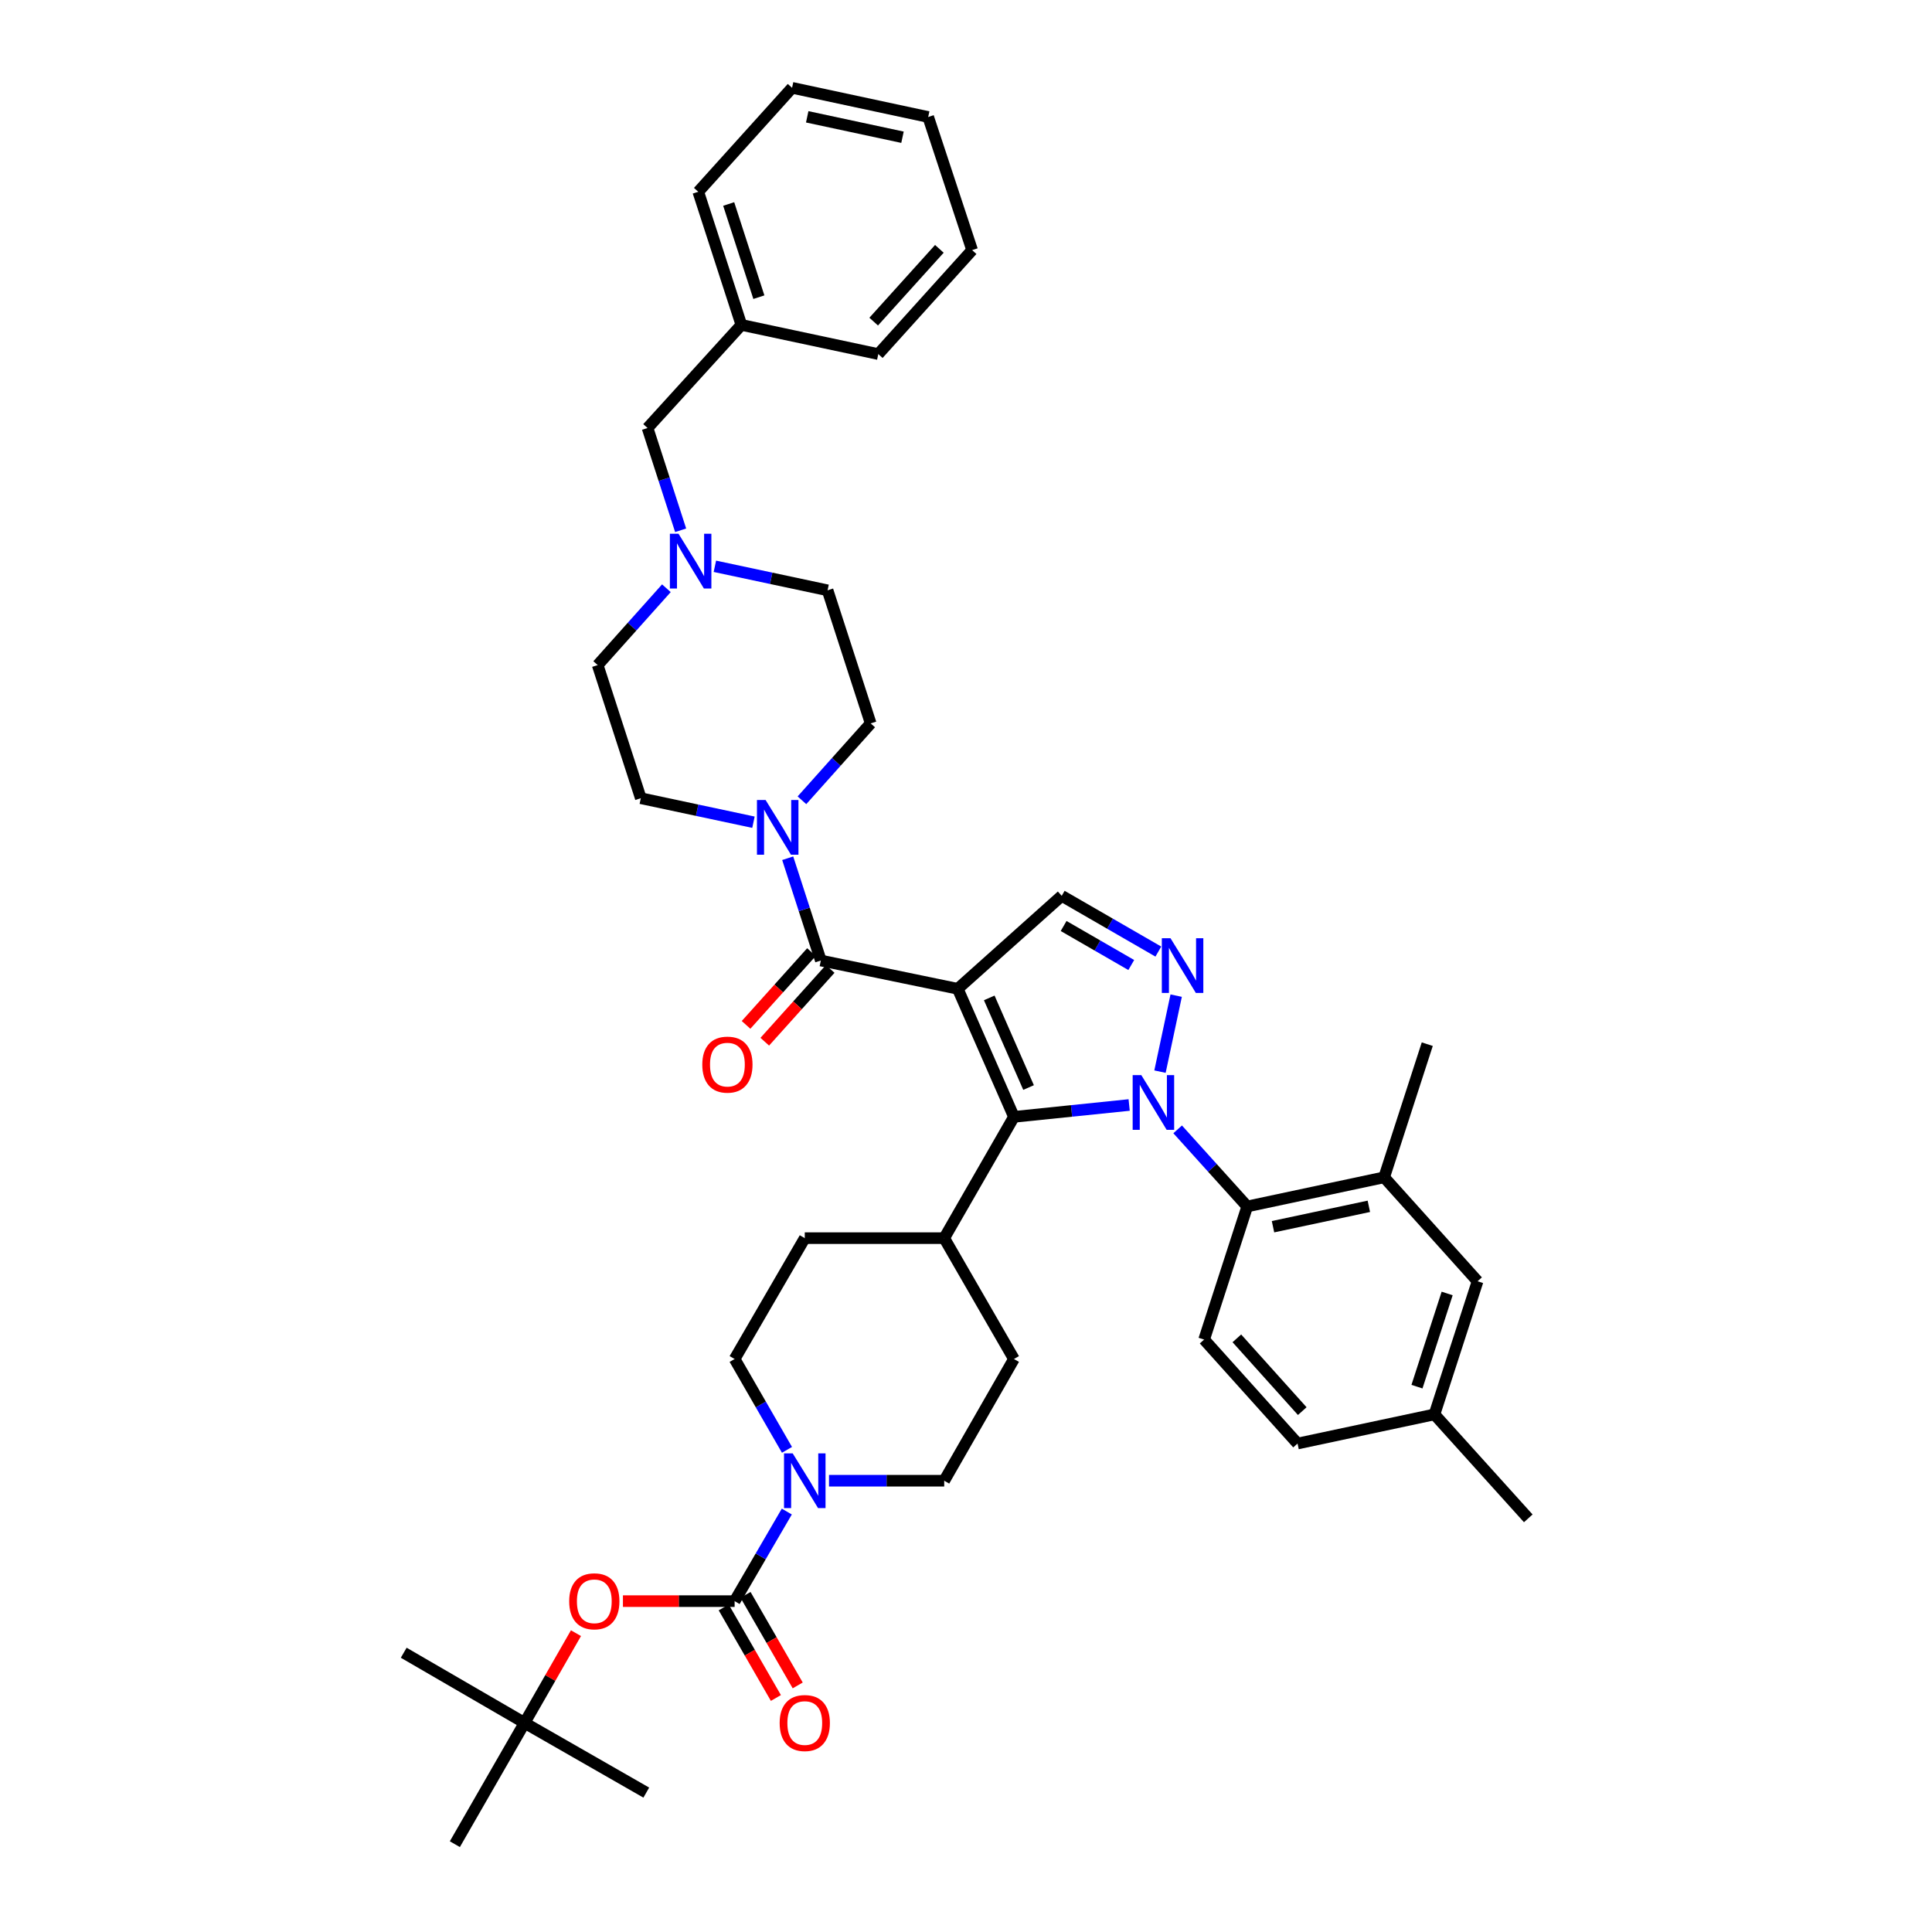 <?xml version='1.0' encoding='iso-8859-1'?>
<svg version='1.1' baseProfile='full'
              xmlns='http://www.w3.org/2000/svg'
                      xmlns:rdkit='http://www.rdkit.org/xml'
                      xmlns:xlink='http://www.w3.org/1999/xlink'
                  xml:space='preserve'
width='1000px' height='1000px' viewBox='0 0 1000 1000'>
<!-- END OF HEADER -->
<rect style='opacity:1.0;fill:#FFFFFF;stroke:none' width='1000' height='1000' x='0' y='0'> </rect>
<path class='bond-1' d='M 495.736,511.801 L 524.812,578.085' style='fill:none;fill-rule:evenodd;stroke:#000000;stroke-width:6px;stroke-linecap:butt;stroke-linejoin:miter;stroke-opacity:1' />
<path class='bond-1' d='M 512.032,516.509 L 532.385,562.907' style='fill:none;fill-rule:evenodd;stroke:#000000;stroke-width:6px;stroke-linecap:butt;stroke-linejoin:miter;stroke-opacity:1' />
<path class='bond-3' d='M 495.736,511.801 L 424.861,497.162' style='fill:none;fill-rule:evenodd;stroke:#000000;stroke-width:6px;stroke-linecap:butt;stroke-linejoin:miter;stroke-opacity:1' />
<path class='bond-4' d='M 495.736,511.801 L 549.545,463.676' style='fill:none;fill-rule:evenodd;stroke:#000000;stroke-width:6px;stroke-linecap:butt;stroke-linejoin:miter;stroke-opacity:1' />
<path class='bond-0' d='M 584.45,571.943 L 554.631,575.014' style='fill:none;fill-rule:evenodd;stroke:#0000FF;stroke-width:6px;stroke-linecap:butt;stroke-linejoin:miter;stroke-opacity:1' />
<path class='bond-0' d='M 554.631,575.014 L 524.812,578.085' style='fill:none;fill-rule:evenodd;stroke:#000000;stroke-width:6px;stroke-linecap:butt;stroke-linejoin:miter;stroke-opacity:1' />
<path class='bond-6' d='M 609.556,584.558 L 627.56,604.509' style='fill:none;fill-rule:evenodd;stroke:#0000FF;stroke-width:6px;stroke-linecap:butt;stroke-linejoin:miter;stroke-opacity:1' />
<path class='bond-6' d='M 627.56,604.509 L 645.564,624.459' style='fill:none;fill-rule:evenodd;stroke:#000000;stroke-width:6px;stroke-linecap:butt;stroke-linejoin:miter;stroke-opacity:1' />
<path class='bond-40' d='M 600.406,554.678 L 608.785,515.339' style='fill:none;fill-rule:evenodd;stroke:#0000FF;stroke-width:6px;stroke-linecap:butt;stroke-linejoin:miter;stroke-opacity:1' />
<path class='bond-12' d='M 524.812,578.085 L 488.72,640.865' style='fill:none;fill-rule:evenodd;stroke:#000000;stroke-width:6px;stroke-linecap:butt;stroke-linejoin:miter;stroke-opacity:1' />
<path class='bond-2' d='M 599.554,492.536 L 574.549,478.106' style='fill:none;fill-rule:evenodd;stroke:#0000FF;stroke-width:6px;stroke-linecap:butt;stroke-linejoin:miter;stroke-opacity:1' />
<path class='bond-2' d='M 574.549,478.106 L 549.545,463.676' style='fill:none;fill-rule:evenodd;stroke:#000000;stroke-width:6px;stroke-linecap:butt;stroke-linejoin:miter;stroke-opacity:1' />
<path class='bond-2' d='M 585.539,499.494 L 568.035,489.393' style='fill:none;fill-rule:evenodd;stroke:#0000FF;stroke-width:6px;stroke-linecap:butt;stroke-linejoin:miter;stroke-opacity:1' />
<path class='bond-2' d='M 568.035,489.393 L 550.532,479.293' style='fill:none;fill-rule:evenodd;stroke:#000000;stroke-width:6px;stroke-linecap:butt;stroke-linejoin:miter;stroke-opacity:1' />
<path class='bond-7' d='M 424.861,497.162 L 416.287,470.691' style='fill:none;fill-rule:evenodd;stroke:#000000;stroke-width:6px;stroke-linecap:butt;stroke-linejoin:miter;stroke-opacity:1' />
<path class='bond-7' d='M 416.287,470.691 L 407.713,444.221' style='fill:none;fill-rule:evenodd;stroke:#0000FF;stroke-width:6px;stroke-linecap:butt;stroke-linejoin:miter;stroke-opacity:1' />
<path class='bond-14' d='M 420.015,492.806 L 403.085,511.643' style='fill:none;fill-rule:evenodd;stroke:#000000;stroke-width:6px;stroke-linecap:butt;stroke-linejoin:miter;stroke-opacity:1' />
<path class='bond-14' d='M 403.085,511.643 L 386.154,530.479' style='fill:none;fill-rule:evenodd;stroke:#FF0000;stroke-width:6px;stroke-linecap:butt;stroke-linejoin:miter;stroke-opacity:1' />
<path class='bond-14' d='M 429.708,501.518 L 412.777,520.354' style='fill:none;fill-rule:evenodd;stroke:#000000;stroke-width:6px;stroke-linecap:butt;stroke-linejoin:miter;stroke-opacity:1' />
<path class='bond-14' d='M 412.777,520.354 L 395.847,539.191' style='fill:none;fill-rule:evenodd;stroke:#FF0000;stroke-width:6px;stroke-linecap:butt;stroke-linejoin:miter;stroke-opacity:1' />
<path class='bond-5' d='M 380.24,828.747 L 393.745,805.564' style='fill:none;fill-rule:evenodd;stroke:#000000;stroke-width:6px;stroke-linecap:butt;stroke-linejoin:miter;stroke-opacity:1' />
<path class='bond-5' d='M 393.745,805.564 L 407.251,782.38' style='fill:none;fill-rule:evenodd;stroke:#0000FF;stroke-width:6px;stroke-linecap:butt;stroke-linejoin:miter;stroke-opacity:1' />
<path class='bond-10' d='M 380.24,828.747 L 351.335,828.747' style='fill:none;fill-rule:evenodd;stroke:#000000;stroke-width:6px;stroke-linecap:butt;stroke-linejoin:miter;stroke-opacity:1' />
<path class='bond-10' d='M 351.335,828.747 L 322.43,828.747' style='fill:none;fill-rule:evenodd;stroke:#FF0000;stroke-width:6px;stroke-linecap:butt;stroke-linejoin:miter;stroke-opacity:1' />
<path class='bond-15' d='M 374.594,832.001 L 388.099,855.437' style='fill:none;fill-rule:evenodd;stroke:#000000;stroke-width:6px;stroke-linecap:butt;stroke-linejoin:miter;stroke-opacity:1' />
<path class='bond-15' d='M 388.099,855.437 L 401.604,878.874' style='fill:none;fill-rule:evenodd;stroke:#FF0000;stroke-width:6px;stroke-linecap:butt;stroke-linejoin:miter;stroke-opacity:1' />
<path class='bond-15' d='M 385.886,825.494 L 399.391,848.931' style='fill:none;fill-rule:evenodd;stroke:#000000;stroke-width:6px;stroke-linecap:butt;stroke-linejoin:miter;stroke-opacity:1' />
<path class='bond-15' d='M 399.391,848.931 L 412.896,872.367' style='fill:none;fill-rule:evenodd;stroke:#FF0000;stroke-width:6px;stroke-linecap:butt;stroke-linejoin:miter;stroke-opacity:1' />
<path class='bond-9' d='M 645.564,624.459 L 716.431,609.377' style='fill:none;fill-rule:evenodd;stroke:#000000;stroke-width:6px;stroke-linecap:butt;stroke-linejoin:miter;stroke-opacity:1' />
<path class='bond-9' d='M 658.906,634.943 L 708.513,624.386' style='fill:none;fill-rule:evenodd;stroke:#000000;stroke-width:6px;stroke-linecap:butt;stroke-linejoin:miter;stroke-opacity:1' />
<path class='bond-13' d='M 645.564,624.459 L 623.25,693.363' style='fill:none;fill-rule:evenodd;stroke:#000000;stroke-width:6px;stroke-linecap:butt;stroke-linejoin:miter;stroke-opacity:1' />
<path class='bond-19' d='M 389.989,425.576 L 360.835,419.365' style='fill:none;fill-rule:evenodd;stroke:#0000FF;stroke-width:6px;stroke-linecap:butt;stroke-linejoin:miter;stroke-opacity:1' />
<path class='bond-19' d='M 360.835,419.365 L 331.68,413.154' style='fill:none;fill-rule:evenodd;stroke:#000000;stroke-width:6px;stroke-linecap:butt;stroke-linejoin:miter;stroke-opacity:1' />
<path class='bond-20' d='M 415.085,414.222 L 432.875,394.328' style='fill:none;fill-rule:evenodd;stroke:#0000FF;stroke-width:6px;stroke-linecap:butt;stroke-linejoin:miter;stroke-opacity:1' />
<path class='bond-20' d='M 432.875,394.328 L 450.665,374.434' style='fill:none;fill-rule:evenodd;stroke:#000000;stroke-width:6px;stroke-linecap:butt;stroke-linejoin:miter;stroke-opacity:1' />
<path class='bond-8' d='M 429.094,766.417 L 458.907,766.417' style='fill:none;fill-rule:evenodd;stroke:#0000FF;stroke-width:6px;stroke-linecap:butt;stroke-linejoin:miter;stroke-opacity:1' />
<path class='bond-8' d='M 458.907,766.417 L 488.72,766.417' style='fill:none;fill-rule:evenodd;stroke:#000000;stroke-width:6px;stroke-linecap:butt;stroke-linejoin:miter;stroke-opacity:1' />
<path class='bond-42' d='M 407.341,750.439 L 393.79,726.929' style='fill:none;fill-rule:evenodd;stroke:#0000FF;stroke-width:6px;stroke-linecap:butt;stroke-linejoin:miter;stroke-opacity:1' />
<path class='bond-42' d='M 393.79,726.929 L 380.24,703.42' style='fill:none;fill-rule:evenodd;stroke:#000000;stroke-width:6px;stroke-linecap:butt;stroke-linejoin:miter;stroke-opacity:1' />
<path class='bond-18' d='M 716.431,609.377 L 764.788,663.179' style='fill:none;fill-rule:evenodd;stroke:#000000;stroke-width:6px;stroke-linecap:butt;stroke-linejoin:miter;stroke-opacity:1' />
<path class='bond-30' d='M 716.431,609.377 L 738.752,540.465' style='fill:none;fill-rule:evenodd;stroke:#000000;stroke-width:6px;stroke-linecap:butt;stroke-linejoin:miter;stroke-opacity:1' />
<path class='bond-21' d='M 298.12,845.323 L 284.821,868.541' style='fill:none;fill-rule:evenodd;stroke:#FF0000;stroke-width:6px;stroke-linecap:butt;stroke-linejoin:miter;stroke-opacity:1' />
<path class='bond-21' d='M 284.821,868.541 L 271.522,891.759' style='fill:none;fill-rule:evenodd;stroke:#000000;stroke-width:6px;stroke-linecap:butt;stroke-linejoin:miter;stroke-opacity:1' />
<path class='bond-11' d='M 370.022,293.115 L 399.186,299.329' style='fill:none;fill-rule:evenodd;stroke:#0000FF;stroke-width:6px;stroke-linecap:butt;stroke-linejoin:miter;stroke-opacity:1' />
<path class='bond-11' d='M 399.186,299.329 L 428.351,305.543' style='fill:none;fill-rule:evenodd;stroke:#000000;stroke-width:6px;stroke-linecap:butt;stroke-linejoin:miter;stroke-opacity:1' />
<path class='bond-24' d='M 352.301,274.47 L 343.736,248.003' style='fill:none;fill-rule:evenodd;stroke:#0000FF;stroke-width:6px;stroke-linecap:butt;stroke-linejoin:miter;stroke-opacity:1' />
<path class='bond-24' d='M 343.736,248.003 L 335.17,221.536' style='fill:none;fill-rule:evenodd;stroke:#000000;stroke-width:6px;stroke-linecap:butt;stroke-linejoin:miter;stroke-opacity:1' />
<path class='bond-41' d='M 344.925,304.471 L 327.142,324.36' style='fill:none;fill-rule:evenodd;stroke:#0000FF;stroke-width:6px;stroke-linecap:butt;stroke-linejoin:miter;stroke-opacity:1' />
<path class='bond-41' d='M 327.142,324.36 L 309.359,344.249' style='fill:none;fill-rule:evenodd;stroke:#000000;stroke-width:6px;stroke-linecap:butt;stroke-linejoin:miter;stroke-opacity:1' />
<path class='bond-22' d='M 488.72,640.865 L 416.55,640.865' style='fill:none;fill-rule:evenodd;stroke:#000000;stroke-width:6px;stroke-linecap:butt;stroke-linejoin:miter;stroke-opacity:1' />
<path class='bond-23' d='M 488.72,640.865 L 524.812,703.42' style='fill:none;fill-rule:evenodd;stroke:#000000;stroke-width:6px;stroke-linecap:butt;stroke-linejoin:miter;stroke-opacity:1' />
<path class='bond-27' d='M 623.25,693.363 L 671.607,747.172' style='fill:none;fill-rule:evenodd;stroke:#000000;stroke-width:6px;stroke-linecap:butt;stroke-linejoin:miter;stroke-opacity:1' />
<path class='bond-27' d='M 640.196,692.724 L 674.046,730.39' style='fill:none;fill-rule:evenodd;stroke:#000000;stroke-width:6px;stroke-linecap:butt;stroke-linejoin:miter;stroke-opacity:1' />
<path class='bond-16' d='M 488.72,766.417 L 524.812,703.42' style='fill:none;fill-rule:evenodd;stroke:#000000;stroke-width:6px;stroke-linecap:butt;stroke-linejoin:miter;stroke-opacity:1' />
<path class='bond-17' d='M 380.24,703.42 L 416.55,640.865' style='fill:none;fill-rule:evenodd;stroke:#000000;stroke-width:6px;stroke-linecap:butt;stroke-linejoin:miter;stroke-opacity:1' />
<path class='bond-43' d='M 764.788,663.179 L 742.473,732.084' style='fill:none;fill-rule:evenodd;stroke:#000000;stroke-width:6px;stroke-linecap:butt;stroke-linejoin:miter;stroke-opacity:1' />
<path class='bond-43' d='M 749.042,669.5 L 733.422,717.733' style='fill:none;fill-rule:evenodd;stroke:#000000;stroke-width:6px;stroke-linecap:butt;stroke-linejoin:miter;stroke-opacity:1' />
<path class='bond-25' d='M 331.68,413.154 L 309.359,344.249' style='fill:none;fill-rule:evenodd;stroke:#000000;stroke-width:6px;stroke-linecap:butt;stroke-linejoin:miter;stroke-opacity:1' />
<path class='bond-26' d='M 450.665,374.434 L 428.351,305.543' style='fill:none;fill-rule:evenodd;stroke:#000000;stroke-width:6px;stroke-linecap:butt;stroke-linejoin:miter;stroke-opacity:1' />
<path class='bond-31' d='M 271.522,891.759 L 334.519,927.851' style='fill:none;fill-rule:evenodd;stroke:#000000;stroke-width:6px;stroke-linecap:butt;stroke-linejoin:miter;stroke-opacity:1' />
<path class='bond-32' d='M 271.522,891.759 L 208.967,855.449' style='fill:none;fill-rule:evenodd;stroke:#000000;stroke-width:6px;stroke-linecap:butt;stroke-linejoin:miter;stroke-opacity:1' />
<path class='bond-33' d='M 271.522,891.759 L 235.43,954.545' style='fill:none;fill-rule:evenodd;stroke:#000000;stroke-width:6px;stroke-linecap:butt;stroke-linejoin:miter;stroke-opacity:1' />
<path class='bond-29' d='M 335.17,221.536 L 383.737,168.168' style='fill:none;fill-rule:evenodd;stroke:#000000;stroke-width:6px;stroke-linecap:butt;stroke-linejoin:miter;stroke-opacity:1' />
<path class='bond-28' d='M 671.607,747.172 L 742.473,732.084' style='fill:none;fill-rule:evenodd;stroke:#000000;stroke-width:6px;stroke-linecap:butt;stroke-linejoin:miter;stroke-opacity:1' />
<path class='bond-34' d='M 742.473,732.084 L 791.033,785.893' style='fill:none;fill-rule:evenodd;stroke:#000000;stroke-width:6px;stroke-linecap:butt;stroke-linejoin:miter;stroke-opacity:1' />
<path class='bond-35' d='M 383.737,168.168 L 361.423,99.263' style='fill:none;fill-rule:evenodd;stroke:#000000;stroke-width:6px;stroke-linecap:butt;stroke-linejoin:miter;stroke-opacity:1' />
<path class='bond-35' d='M 392.789,153.817 L 377.169,105.584' style='fill:none;fill-rule:evenodd;stroke:#000000;stroke-width:6px;stroke-linecap:butt;stroke-linejoin:miter;stroke-opacity:1' />
<path class='bond-36' d='M 383.737,168.168 L 454.604,183.271' style='fill:none;fill-rule:evenodd;stroke:#000000;stroke-width:6px;stroke-linecap:butt;stroke-linejoin:miter;stroke-opacity:1' />
<path class='bond-38' d='M 361.423,99.263 L 409.976,45.455' style='fill:none;fill-rule:evenodd;stroke:#000000;stroke-width:6px;stroke-linecap:butt;stroke-linejoin:miter;stroke-opacity:1' />
<path class='bond-37' d='M 454.604,183.271 L 503.171,129.462' style='fill:none;fill-rule:evenodd;stroke:#000000;stroke-width:6px;stroke-linecap:butt;stroke-linejoin:miter;stroke-opacity:1' />
<path class='bond-37' d='M 452.215,166.468 L 486.212,128.802' style='fill:none;fill-rule:evenodd;stroke:#000000;stroke-width:6px;stroke-linecap:butt;stroke-linejoin:miter;stroke-opacity:1' />
<path class='bond-39' d='M 503.171,129.462 L 480.43,60.558' style='fill:none;fill-rule:evenodd;stroke:#000000;stroke-width:6px;stroke-linecap:butt;stroke-linejoin:miter;stroke-opacity:1' />
<path class='bond-44' d='M 409.976,45.455 L 480.43,60.558' style='fill:none;fill-rule:evenodd;stroke:#000000;stroke-width:6px;stroke-linecap:butt;stroke-linejoin:miter;stroke-opacity:1' />
<path class='bond-44' d='M 417.812,60.463 L 467.13,71.035' style='fill:none;fill-rule:evenodd;stroke:#000000;stroke-width:6px;stroke-linecap:butt;stroke-linejoin:miter;stroke-opacity:1' />
<path  class='atom-1' d='M 590.744 556.49
L 600.024 571.49
Q 600.944 572.97, 602.424 575.65
Q 603.904 578.33, 603.984 578.49
L 603.984 556.49
L 607.744 556.49
L 607.744 584.81
L 603.864 584.81
L 593.904 568.41
Q 592.744 566.49, 591.504 564.29
Q 590.304 562.09, 589.944 561.41
L 589.944 584.81
L 586.264 584.81
L 586.264 556.49
L 590.744 556.49
' fill='#0000FF'/>
<path  class='atom-3' d='M 605.84 485.616
L 615.12 500.616
Q 616.04 502.096, 617.52 504.776
Q 619 507.456, 619.08 507.616
L 619.08 485.616
L 622.84 485.616
L 622.84 513.936
L 618.96 513.936
L 609 497.536
Q 607.84 495.616, 606.6 493.416
Q 605.4 491.216, 605.04 490.536
L 605.04 513.936
L 601.36 513.936
L 601.36 485.616
L 605.84 485.616
' fill='#0000FF'/>
<path  class='atom-8' d='M 396.28 414.09
L 405.56 429.09
Q 406.48 430.57, 407.96 433.25
Q 409.44 435.93, 409.52 436.09
L 409.52 414.09
L 413.28 414.09
L 413.28 442.41
L 409.4 442.41
L 399.44 426.01
Q 398.28 424.09, 397.04 421.89
Q 395.84 419.69, 395.48 419.01
L 395.48 442.41
L 391.8 442.41
L 391.8 414.09
L 396.28 414.09
' fill='#0000FF'/>
<path  class='atom-9' d='M 410.29 752.257
L 419.57 767.257
Q 420.49 768.737, 421.97 771.417
Q 423.45 774.097, 423.53 774.257
L 423.53 752.257
L 427.29 752.257
L 427.29 780.577
L 423.41 780.577
L 413.45 764.177
Q 412.29 762.257, 411.05 760.057
Q 409.85 757.857, 409.49 757.177
L 409.49 780.577
L 405.81 780.577
L 405.81 752.257
L 410.29 752.257
' fill='#0000FF'/>
<path  class='atom-11' d='M 294.614 828.827
Q 294.614 822.027, 297.974 818.227
Q 301.334 814.427, 307.614 814.427
Q 313.894 814.427, 317.254 818.227
Q 320.614 822.027, 320.614 828.827
Q 320.614 835.707, 317.214 839.627
Q 313.814 843.507, 307.614 843.507
Q 301.374 843.507, 297.974 839.627
Q 294.614 835.747, 294.614 828.827
M 307.614 840.307
Q 311.934 840.307, 314.254 837.427
Q 316.614 834.507, 316.614 828.827
Q 316.614 823.267, 314.254 820.467
Q 311.934 817.627, 307.614 817.627
Q 303.294 817.627, 300.934 820.427
Q 298.614 823.227, 298.614 828.827
Q 298.614 834.547, 300.934 837.427
Q 303.294 840.307, 307.614 840.307
' fill='#FF0000'/>
<path  class='atom-12' d='M 351.21 276.28
L 360.49 291.28
Q 361.41 292.76, 362.89 295.44
Q 364.37 298.12, 364.45 298.28
L 364.45 276.28
L 368.21 276.28
L 368.21 304.6
L 364.33 304.6
L 354.37 288.2
Q 353.21 286.28, 351.97 284.08
Q 350.77 281.88, 350.41 281.2
L 350.41 304.6
L 346.73 304.6
L 346.73 276.28
L 351.21 276.28
' fill='#0000FF'/>
<path  class='atom-15' d='M 363.504 551.044
Q 363.504 544.244, 366.864 540.444
Q 370.224 536.644, 376.504 536.644
Q 382.784 536.644, 386.144 540.444
Q 389.504 544.244, 389.504 551.044
Q 389.504 557.924, 386.104 561.844
Q 382.704 565.724, 376.504 565.724
Q 370.264 565.724, 366.864 561.844
Q 363.504 557.964, 363.504 551.044
M 376.504 562.524
Q 380.824 562.524, 383.144 559.644
Q 385.504 556.724, 385.504 551.044
Q 385.504 545.484, 383.144 542.684
Q 380.824 539.844, 376.504 539.844
Q 372.184 539.844, 369.824 542.644
Q 367.504 545.444, 367.504 551.044
Q 367.504 556.764, 369.824 559.644
Q 372.184 562.524, 376.504 562.524
' fill='#FF0000'/>
<path  class='atom-16' d='M 403.55 891.839
Q 403.55 885.039, 406.91 881.239
Q 410.27 877.439, 416.55 877.439
Q 422.83 877.439, 426.19 881.239
Q 429.55 885.039, 429.55 891.839
Q 429.55 898.719, 426.15 902.639
Q 422.75 906.519, 416.55 906.519
Q 410.31 906.519, 406.91 902.639
Q 403.55 898.759, 403.55 891.839
M 416.55 903.319
Q 420.87 903.319, 423.19 900.439
Q 425.55 897.519, 425.55 891.839
Q 425.55 886.279, 423.19 883.479
Q 420.87 880.639, 416.55 880.639
Q 412.23 880.639, 409.87 883.439
Q 407.55 886.239, 407.55 891.839
Q 407.55 897.559, 409.87 900.439
Q 412.23 903.319, 416.55 903.319
' fill='#FF0000'/>
</svg>
